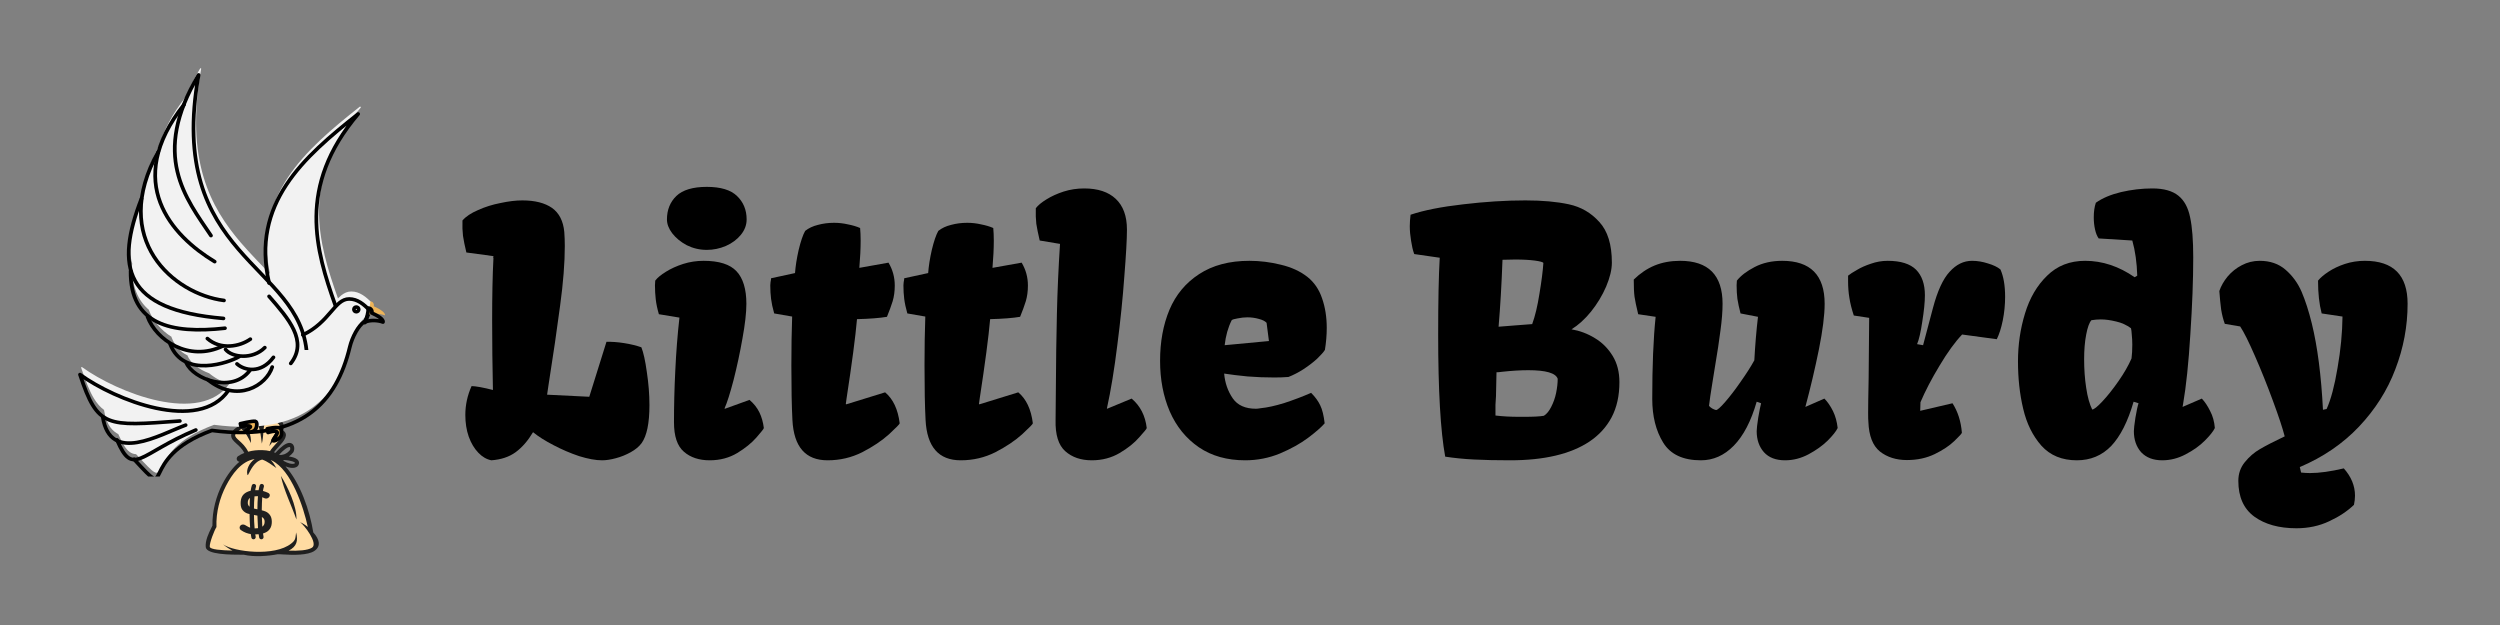 <svg xmlns="http://www.w3.org/2000/svg" xmlns:xlink="http://www.w3.org/1999/xlink" width="200" zoomAndPan="magnify" viewBox="0 0 150 37.5" height="50" preserveAspectRatio="xMidYMid meet" version="1.0"><rect x="0" y="0" width="150" height="37.5" fill="#808080" stroke="none"/><defs><g/><clipPath id="1458bb003e"><path d="M 12.34 25 L 19 25 L 19 33.371 L 12.34 33.371 Z M 12.34 25 " clip-rule="nonzero"/></clipPath><clipPath id="18d80662d0"><path d="M 12.34 24.887 L 19.129 24.887 L 19.129 33.371 L 12.34 33.371 Z M 12.34 24.887 " clip-rule="nonzero"/></clipPath><clipPath id="169a86aaa3"><path d="M 4.688 4 L 23 4 L 23 28.594 L 4.688 28.594 Z M 4.688 4 " clip-rule="nonzero"/></clipPath><clipPath id="9129d4b188"><path d="M 10 3.988 L 19 3.988 L 19 21 L 10 21 Z M 10 3.988 " clip-rule="nonzero"/></clipPath><clipPath id="45f3523eb5"><path d="M 4.688 21 L 14 21 L 14 26 L 4.688 26 Z M 4.688 21 " clip-rule="nonzero"/></clipPath><clipPath id="befd09e757"><path d="M 8 18 L 23 18 L 23 28.594 L 8 28.594 Z M 8 18 " clip-rule="nonzero"/></clipPath><clipPath id="d6840af5d2"><path d="M 22 18 L 23.355 18 L 23.355 19 L 22 19 Z M 22 18 " clip-rule="nonzero"/></clipPath><clipPath id="fb35c26ca8"><path d="M 21 17 L 23.355 17 L 23.355 20 L 21 20 Z M 21 17 " clip-rule="nonzero"/></clipPath></defs><g clip-path="url(#1458bb003e)"><path fill="#ffdba2" d="M 13.914 33.176 C 13.801 33.137 12.703 33.066 12.547 32.918 C 12.387 32.77 12.734 31.867 12.809 31.723 C 12.875 31.582 12.883 31.453 12.883 31.453 C 12.883 31.453 13.031 29.672 13.598 28.762 C 14.164 27.852 15.066 27.418 15.066 27.418 L 14.723 27.09 L 14.27 26.449 C 14.27 26.449 14.012 26.285 14.004 26.227 C 13.992 26.164 13.977 25.961 14.012 25.914 C 14.051 25.863 14.438 25.617 14.438 25.617 C 14.438 25.617 14.465 25.078 14.766 25.039 C 15.062 25 15.324 25.102 15.324 25.102 L 15.605 25.449 C 15.605 25.449 16.16 25.117 16.531 25.246 C 16.898 25.375 16.918 25.641 16.918 25.641 L 16.844 25.805 C 16.844 25.805 17.051 26.059 17.02 26.188 C 16.988 26.316 16.453 26.863 16.414 26.941 C 16.379 27.02 16.27 27.254 16.27 27.254 L 16.988 27.988 C 16.988 27.988 17.918 29.301 18.238 30.379 C 18.555 31.457 18.613 31.863 18.613 31.863 C 18.613 31.863 19.027 32.566 18.949 32.781 C 18.875 32.992 18.289 33.168 17.773 33.211 C 17.258 33.258 16.742 33.141 16.742 33.141 C 16.742 33.141 15.25 33.227 14.926 33.207 C 14.602 33.188 13.914 33.176 13.914 33.176 " fill-opacity="1" fill-rule="evenodd"/></g><g clip-path="url(#18d80662d0)"><path fill="#1f1f1f" d="M 16.852 28.551 C 17.258 29.188 17.824 30.402 17.785 31.172 C 17.488 30.32 17.035 29.422 16.852 28.551 Z M 14.891 27.102 C 15.16 27.027 15.461 26.996 15.746 27.008 C 15.902 27.012 16.055 27.031 16.199 27.066 C 16.281 26.93 16.41 26.789 16.539 26.645 C 16.688 26.484 16.84 26.32 16.891 26.188 C 16.922 26.113 16.902 26.051 16.797 26.004 C 16.539 26.246 16.445 26.387 16.156 26.77 C 16.262 26.336 16.48 26.008 16.781 25.668 C 16.855 25.195 15.934 25.246 15.859 25.504 C 15.793 25.738 15.816 26.195 15.711 26.617 C 15.656 26.281 15.613 25.258 15.141 25.145 C 15.098 25.133 15.055 25.129 15.008 25.133 C 14.914 25.137 14.82 25.164 14.742 25.219 C 14.672 25.266 14.621 25.328 14.602 25.41 C 14.598 25.422 14.598 25.438 14.594 25.449 C 14.93 25.859 15.066 26.012 15.059 26.582 C 14.801 26.098 14.809 26.055 14.484 25.734 C 14.441 25.773 14.395 25.805 14.344 25.84 C 14.238 25.91 14.121 25.992 14.109 26.109 C 14.102 26.215 14.211 26.312 14.352 26.438 C 14.523 26.594 14.738 26.785 14.891 27.102 Z M 16.742 27.289 C 16.848 27.309 16.949 27.293 17.051 27.258 C 17.191 27.207 17.316 27.113 17.402 26.996 C 17.418 26.973 17.426 26.91 17.41 26.855 C 17.406 26.844 17.398 26.828 17.391 26.824 C 17.383 26.816 17.371 26.816 17.348 26.82 C 17.238 26.836 17.047 26.961 16.742 27.289 Z M 17.34 27.633 C 17.234 27.613 17.121 27.605 17.012 27.598 C 17.016 27.617 17.016 27.637 17.012 27.652 C 17.309 27.82 17.512 27.852 17.633 27.824 C 17.66 27.816 17.684 27.805 17.695 27.793 C 17.703 27.789 17.703 27.781 17.703 27.777 C 17.707 27.773 17.699 27.766 17.688 27.754 C 17.617 27.695 17.488 27.656 17.34 27.633 Z M 17.332 27.387 C 17.348 27.387 17.363 27.391 17.379 27.395 C 17.562 27.426 17.734 27.477 17.84 27.566 C 17.922 27.637 17.957 27.723 17.941 27.812 C 17.934 27.871 17.906 27.926 17.859 27.973 C 17.816 28.012 17.758 28.043 17.688 28.059 C 17.562 28.09 17.375 28.082 17.129 27.98 C 18.02 28.988 18.586 30.633 18.797 31.945 C 19.16 32.344 19.293 32.777 18.848 33.066 C 18.469 33.309 17.641 33.312 16.965 33.266 C 16.848 33.254 16.746 33.254 16.664 33.254 C 16.078 33.367 15.238 33.43 14.633 33.285 L 14.621 33.285 C 13.812 33.285 12.395 33.277 12.344 32.828 C 12.305 32.434 12.527 31.977 12.684 31.668 C 12.703 31.621 12.727 31.578 12.746 31.535 C 12.73 30.617 12.984 29.75 13.34 29.051 C 13.637 28.473 14.008 28.004 14.367 27.707 C 14.316 27.699 14.266 27.672 14.23 27.625 C 14.176 27.543 14.199 27.426 14.281 27.371 C 14.391 27.297 14.52 27.23 14.66 27.176 C 14.527 26.922 14.344 26.754 14.191 26.621 C 14 26.445 13.852 26.316 13.871 26.09 C 13.895 25.855 14.062 25.738 14.207 25.641 C 14.285 25.586 14.355 25.539 14.352 25.508 C 14.352 25.453 14.355 25.402 14.367 25.355 C 14.402 25.211 14.492 25.094 14.609 25.016 C 14.723 24.938 14.859 24.895 14.996 24.887 C 15.062 24.887 15.133 24.891 15.195 24.906 C 15.383 24.953 15.527 25.137 15.641 25.277 L 15.684 25.328 C 15.797 25.168 16.039 25.078 16.285 25.07 C 16.398 25.066 16.52 25.078 16.621 25.113 C 16.734 25.148 16.836 25.207 16.91 25.289 C 17.023 25.418 17.066 25.598 16.988 25.832 C 17.168 25.945 17.188 26.102 17.113 26.281 C 17.043 26.453 16.879 26.633 16.715 26.809 C 16.613 26.926 16.508 27.039 16.438 27.137 C 16.469 27.148 16.496 27.16 16.523 27.172 C 16.898 26.758 17.152 26.602 17.316 26.578 C 17.406 26.566 17.477 26.586 17.535 26.629 C 17.59 26.668 17.621 26.727 17.641 26.789 C 17.676 26.91 17.645 27.074 17.594 27.141 C 17.523 27.234 17.434 27.32 17.332 27.387 Z M 14.996 29.875 C 14.91 29.938 14.867 30.035 14.867 30.164 C 14.867 30.254 14.895 30.324 14.945 30.375 C 14.953 30.383 14.965 30.395 14.977 30.402 C 14.977 30.219 14.984 30.039 14.996 29.875 Z M 15.711 31.02 C 15.719 31.227 15.727 31.422 15.738 31.602 C 15.832 31.535 15.879 31.438 15.879 31.305 L 15.879 31.301 C 15.879 31.215 15.855 31.148 15.809 31.098 C 15.781 31.066 15.75 31.043 15.711 31.02 Z M 15.48 31.691 C 15.465 31.465 15.453 31.203 15.445 30.938 C 15.414 30.93 15.383 30.926 15.352 30.918 C 15.348 30.918 15.344 30.918 15.34 30.918 C 15.336 30.918 15.332 30.918 15.328 30.914 C 15.32 30.914 15.312 30.914 15.305 30.91 C 15.301 30.91 15.293 30.91 15.285 30.906 C 15.27 30.906 15.254 30.902 15.238 30.898 C 15.242 31.188 15.254 31.465 15.277 31.703 C 15.285 31.703 15.297 31.703 15.305 31.703 C 15.367 31.703 15.43 31.699 15.48 31.691 Z M 15.477 29.773 C 15.449 29.773 15.426 29.773 15.402 29.773 C 15.355 29.773 15.309 29.773 15.27 29.781 C 15.25 30 15.238 30.254 15.238 30.512 C 15.297 30.527 15.367 30.543 15.445 30.559 L 15.445 30.539 C 15.445 30.27 15.457 30.008 15.477 29.773 Z M 15.047 32.043 C 15.008 32.039 14.969 32.031 14.934 32.023 C 14.816 31.996 14.707 31.953 14.605 31.898 C 14.555 31.871 14.508 31.84 14.461 31.809 C 14.254 31.672 14.453 31.324 14.766 31.539 C 14.816 31.574 14.867 31.602 14.918 31.625 C 14.949 31.637 14.977 31.648 15.008 31.66 C 14.988 31.414 14.977 31.133 14.973 30.844 C 14.926 30.832 14.883 30.82 14.844 30.809 C 14.73 30.77 14.637 30.703 14.555 30.605 C 14.477 30.512 14.438 30.371 14.438 30.195 L 14.438 30.191 C 14.438 30.016 14.473 29.871 14.543 29.758 C 14.617 29.645 14.723 29.559 14.867 29.5 C 14.918 29.477 14.977 29.461 15.039 29.445 C 15.059 29.316 15.082 29.207 15.109 29.125 C 15.133 29.055 15.207 29.016 15.277 29.043 C 15.348 29.066 15.383 29.141 15.359 29.211 C 15.34 29.266 15.324 29.332 15.312 29.414 C 15.34 29.414 15.371 29.41 15.402 29.41 C 15.441 29.41 15.477 29.414 15.516 29.414 C 15.535 29.301 15.559 29.199 15.582 29.125 C 15.605 29.055 15.68 29.016 15.75 29.043 C 15.816 29.066 15.855 29.141 15.832 29.211 C 15.809 29.273 15.793 29.359 15.777 29.457 C 15.836 29.473 15.898 29.492 15.957 29.516 C 16 29.531 16.039 29.551 16.082 29.57 C 16.328 29.688 16.102 30.004 15.863 29.891 C 15.82 29.867 15.777 29.848 15.734 29.832 C 15.719 30.047 15.711 30.293 15.707 30.543 C 15.707 30.566 15.707 30.59 15.707 30.617 C 15.793 30.637 15.867 30.664 15.93 30.688 C 16.039 30.734 16.129 30.805 16.199 30.906 C 16.27 31.004 16.309 31.137 16.309 31.309 L 16.309 31.312 C 16.309 31.48 16.27 31.621 16.195 31.73 C 16.121 31.844 16.008 31.926 15.863 31.98 C 15.836 31.992 15.809 32 15.781 32.008 C 15.789 32.078 15.801 32.141 15.812 32.195 C 15.828 32.27 15.781 32.34 15.711 32.355 C 15.637 32.371 15.566 32.324 15.551 32.254 C 15.543 32.195 15.531 32.129 15.52 32.055 C 15.457 32.062 15.387 32.062 15.316 32.062 C 15.324 32.113 15.332 32.156 15.34 32.195 C 15.355 32.27 15.309 32.34 15.238 32.355 C 15.168 32.371 15.094 32.324 15.082 32.254 C 15.07 32.191 15.059 32.121 15.047 32.043 Z M 13.555 29.16 C 13.199 29.855 12.953 30.715 12.988 31.625 C 12.863 31.809 12.562 32.582 12.586 32.805 C 12.602 32.973 13.293 33.02 13.949 33.035 C 13.746 32.934 13.559 32.809 13.387 32.664 C 14.039 33.113 16.469 33.41 17.473 32.613 C 17.754 32.391 17.719 32.293 17.766 31.945 C 17.891 32.449 17.816 32.781 17.32 33.039 C 17.875 33.059 18.465 33.027 18.723 32.859 C 19.109 32.609 18.238 31.473 18.004 31.332 C 18.148 31.387 18.309 31.488 18.469 31.617 C 18.211 30.426 17.48 28.207 16.316 27.633 C 16.293 27.621 16.27 27.613 16.246 27.605 C 16.379 27.734 16.48 27.895 16.582 28.082 C 16.324 27.91 16.051 27.68 15.73 27.574 C 15.242 27.695 15.031 28.23 14.883 28.492 C 14.879 28.492 14.879 28.492 14.879 28.492 C 14.883 28.504 14.879 28.504 14.863 28.504 C 14.863 28.504 14.855 28.496 14.855 28.496 C 14.855 28.496 14.855 28.5 14.855 28.5 C 14.852 28.496 14.852 28.496 14.848 28.492 C 14.758 28.203 14.934 27.793 15.277 27.543 C 14.469 27.672 13.91 28.469 13.555 29.16 " fill-opacity="1" fill-rule="nonzero"/></g><g clip-path="url(#169a86aaa3)"><path fill="#f2f2f2" d="M 12.027 4.09 C 12.02 4.09 12.012 4.098 12.008 4.102 L 12.004 4.109 L 12 4.121 C 11.645 4.715 11.367 5.281 11.152 5.809 C 11.148 5.809 11.145 5.809 11.141 5.816 L 11.133 5.824 C 10.324 6.852 9.832 7.805 9.586 8.688 L 9.578 8.695 C 9.023 9.691 8.711 10.617 8.59 11.465 C 8.578 11.473 8.57 11.477 8.566 11.484 C 8.566 11.484 8.566 11.484 8.566 11.492 C 7.895 13.223 7.602 14.691 7.941 15.852 C 7.922 15.859 7.91 15.875 7.914 15.891 C 7.895 17.164 8.277 18.035 8.938 18.594 C 8.938 18.602 8.938 18.609 8.938 18.617 C 9.156 19.207 9.641 19.801 10.293 20.211 C 10.289 20.215 10.289 20.227 10.293 20.23 C 10.293 20.23 10.293 20.23 10.293 20.238 C 10.496 20.773 10.832 21.113 11.223 21.312 L 11.258 21.328 C 11.254 21.336 11.254 21.348 11.258 21.355 C 11.434 21.777 11.938 22.172 12.547 22.395 C 12.547 22.395 12.551 22.395 12.551 22.398 C 12.961 22.734 13.371 22.93 13.762 23.027 C 13.324 23.645 12.695 23.988 11.961 24.137 C 11.215 24.285 10.359 24.227 9.492 24.043 C 7.754 23.672 5.977 22.789 4.934 22.035 C 4.93 22.035 4.926 22.035 4.922 22.027 L 4.906 22.02 C 4.891 22.02 4.883 22.027 4.875 22.039 C 4.871 22.047 4.867 22.059 4.871 22.07 C 5.141 22.875 5.371 23.473 5.641 23.914 C 5.82 24.207 6.016 24.43 6.246 24.598 C 6.242 24.605 6.242 24.609 6.246 24.617 C 6.355 25.336 6.629 25.766 7.008 25.996 C 7.035 26.016 7.066 26.031 7.098 26.047 C 7.344 26.613 7.551 26.953 7.785 27.121 C 7.902 27.203 8.031 27.246 8.164 27.25 C 8.461 27.566 8.688 27.812 8.863 27.984 C 9.047 28.168 9.172 28.281 9.277 28.332 C 9.328 28.359 9.375 28.375 9.422 28.367 C 9.469 28.363 9.508 28.34 9.543 28.305 C 9.609 28.238 9.66 28.133 9.727 27.992 C 9.863 27.715 10.066 27.301 10.52 26.852 C 10.977 26.402 11.688 25.914 12.844 25.488 L 12.848 25.488 C 15.539 25.84 17.418 25.41 18.719 24.477 C 20.023 23.539 20.746 22.105 21.137 20.473 C 21.211 20.168 21.34 19.844 21.492 19.57 C 21.641 19.309 21.812 19.094 21.98 18.98 C 21.996 18.988 22.02 18.988 22.031 18.969 L 22.035 18.961 L 22.352 18.242 C 22.355 18.234 22.355 18.223 22.352 18.211 L 22.344 18.203 C 21.977 17.816 21.578 17.488 21.074 17.488 C 20.844 17.488 20.648 17.582 20.469 17.727 C 20.406 17.781 20.34 17.844 20.277 17.906 C 20.277 17.898 20.273 17.898 20.273 17.891 C 19.695 16.254 19.117 14.48 19.141 12.574 C 19.168 10.668 19.793 8.629 21.641 6.461 C 21.648 6.449 21.652 6.438 21.648 6.426 C 21.648 6.414 21.637 6.406 21.625 6.402 C 21.617 6.395 21.609 6.395 21.602 6.395 L 21.586 6.402 C 19.938 7.707 18.328 9.047 17.262 10.664 C 16.219 12.254 15.703 14.105 16.199 16.438 C 15.633 15.84 15.027 15.23 14.449 14.559 C 12.629 12.434 11.094 9.629 12.066 4.152 C 12.066 4.145 12.07 4.141 12.07 4.137 L 12.074 4.129 C 12.074 4.121 12.07 4.109 12.062 4.105 C 12.055 4.102 12.043 4.094 12.031 4.094 L 12.027 4.094 Z M 12.027 4.09 " fill-opacity="1" fill-rule="evenodd"/></g><g clip-path="url(#9129d4b188)"><path stroke-linecap="round" transform="matrix(0.747, 0, 0, 0.724, -585.674, -1102.828)" fill="none" stroke-linejoin="round" d="M 808.681 1552.601 C 808.237 1545.05 797.357 1544.64 799.986 1529.452 C 796.128 1536.128 798.962 1539.664 800.98 1542.767 " stroke="#000000" stroke-width="0.3" stroke-opacity="1" stroke-miterlimit="4"/></g><path stroke-linecap="round" transform="matrix(0.747, 0, 0, 0.724, -585.674, -1102.828)" fill="none" stroke-linejoin="round" d="M 798.821 1531.902 C 793.88 1538.368 797.848 1542.789 801.278 1544.926 " stroke="#000000" stroke-width="0.3" stroke-opacity="1" stroke-miterlimit="4"/><path stroke-linecap="round" transform="matrix(0.747, 0, 0, 0.724, -585.674, -1102.828)" fill="none" stroke-linejoin="round" d="M 796.75 1535.799 C 792.813 1543.096 798 1547.619 802.025 1548.143 " stroke="#000000" stroke-width="0.3" stroke-opacity="1" stroke-miterlimit="4"/><path stroke-linecap="round" transform="matrix(0.747, 0, 0, 0.724, -585.674, -1102.828)" fill="none" stroke-linejoin="round" d="M 795.401 1539.701 C 793.279 1545.341 793.969 1548.936 801.984 1549.632 " stroke="#000000" stroke-width="0.3" stroke-opacity="1" stroke-miterlimit="4"/><path stroke-linecap="round" transform="matrix(0.747, 0, 0, 0.724, -585.674, -1102.828)" fill="none" stroke-linejoin="round" d="M 794.528 1545.698 C 794.476 1550.14 797.754 1550.939 802.104 1550.442 " stroke="#000000" stroke-width="0.3" stroke-opacity="1" stroke-miterlimit="4"/><path stroke-linecap="round" transform="matrix(0.747, 0, 0, 0.724, -585.674, -1102.828)" fill="none" stroke-linejoin="round" d="M 795.888 1549.497 C 796.552 1551.37 799.171 1553.303 801.952 1551.91 " stroke="#000000" stroke-width="0.3" stroke-opacity="1" stroke-miterlimit="4"/><path stroke-linecap="round" transform="matrix(0.747, 0, 0, 0.724, -585.674, -1102.828)" fill="none" stroke-linejoin="round" d="M 800.692 1551.3 C 801.769 1552.277 803.306 1551.959 804.143 1551.349 " stroke="#000000" stroke-width="0.3" stroke-opacity="1" stroke-miterlimit="4"/><path stroke-linecap="round" transform="matrix(0.747, 0, 0, 0.724, -585.674, -1102.828)" fill="none" stroke-linejoin="round" d="M 802.151 1552.201 C 802.663 1552.876 804.331 1553.065 805.304 1552.05 " stroke="#000000" stroke-width="0.3" stroke-opacity="1" stroke-miterlimit="4"/><path stroke-linecap="round" transform="matrix(0.747, 0, 0, 0.724, -585.674, -1102.828)" fill="none" stroke-linejoin="round" d="M 803.238 1552.801 C 802.496 1553.265 798.789 1554.668 797.702 1551.759 " stroke="#000000" stroke-width="0.3" stroke-opacity="1" stroke-miterlimit="4"/><path stroke-linecap="round" transform="matrix(0.747, 0, 0, 0.724, -585.674, -1102.828)" fill="none" stroke-linejoin="round" d="M 798.998 1553.303 C 799.547 1554.668 802.71 1555.893 804.117 1553.923 " stroke="#000000" stroke-width="0.3" stroke-opacity="1" stroke-miterlimit="4"/><path stroke-linecap="round" transform="matrix(0.747, 0, 0, 0.724, -585.674, -1102.828)" fill="none" stroke-linejoin="round" d="M 803.071 1553.4 C 803.631 1553.929 804.979 1554.274 805.999 1552.855 " stroke="#000000" stroke-width="0.3" stroke-opacity="1" stroke-miterlimit="4"/><path stroke-linecap="round" transform="matrix(0.747, 0, 0, 0.724, -585.674, -1102.828)" fill="none" stroke-linejoin="round" d="M 800.708 1554.7 C 803.108 1556.703 805.434 1555.175 805.9 1553.659 " stroke="#000000" stroke-width="0.3" stroke-opacity="1" stroke-miterlimit="4"/><g clip-path="url(#45f3523eb5)"><path stroke-linecap="round" transform="matrix(0.747, 0, 0, 0.724, -585.674, -1102.828)" fill="none" stroke-linejoin="round" d="M 802.381 1555.602 C 800.007 1559.169 793.263 1556.384 790.461 1554.285 C 791.883 1558.727 792.583 1558.576 798.481 1558.133 " stroke="#000000" stroke-width="0.3" stroke-opacity="1" stroke-miterlimit="4"/></g><path stroke-linecap="round" transform="matrix(0.747, 0, 0, 0.724, -585.674, -1102.828)" fill="none" stroke-linejoin="round" d="M 792.29 1557.798 C 792.881 1561.733 796.844 1559.267 798.946 1558.473 " stroke="#000000" stroke-width="0.3" stroke-opacity="1" stroke-miterlimit="4"/><path stroke-linecap="round" transform="matrix(0.747, 0, 0, 0.724, -585.674, -1102.828)" fill="none" stroke-linejoin="round" d="M 793.43 1559.698 C 794.732 1562.829 795.213 1560.832 799.762 1558.878 " stroke="#000000" stroke-width="0.3" stroke-opacity="1" stroke-miterlimit="4"/><g clip-path="url(#befd09e757)"><path stroke-linecap="round" transform="matrix(0.747, 0, 0, 0.724, -585.674, -1102.828)" fill="none" stroke-linejoin="round" d="M 794.8 1561.301 C 798.167 1565.069 794.831 1561.269 801.058 1558.916 C 808.273 1559.893 811.076 1556.519 812.126 1552.023 C 812.325 1551.165 812.817 1550.221 813.303 1549.902 " stroke="#000000" stroke-width="0.3" stroke-opacity="1" stroke-miterlimit="4"/></g><path stroke-linecap="round" transform="matrix(0.747, 0, 0, 0.724, -585.674, -1102.828)" fill-opacity="1" fill="#edb458" fill-rule="evenodd" stroke-linejoin="round" d="M 803.343 1558.354 C 803.343 1558.354 804.279 1558.117 804.535 1558.155 C 804.718 1558.187 804.702 1558.667 804.509 1558.878 C 804.321 1559.088 803.861 1559.078 803.766 1559.002 C 803.672 1558.927 804.232 1558.684 804.138 1558.581 C 804.044 1558.473 803.395 1558.581 803.395 1558.581 Z M 803.343 1558.354 " stroke="#000000" stroke-width="0.3" stroke-opacity="1" stroke-miterlimit="4"/><path stroke-linecap="round" transform="matrix(0.747, 0, 0, 0.724, -585.674, -1102.828)" fill-opacity="1" fill="#edb458" fill-rule="evenodd" stroke-linejoin="round" d="M 805.502 1558.775 C 805.502 1558.775 806.239 1558.592 806.522 1558.716 C 806.663 1558.775 806.658 1559.186 806.637 1559.299 C 806.574 1559.585 806.062 1559.833 805.978 1559.774 C 805.889 1559.709 806.391 1559.223 806.286 1559.051 C 806.187 1558.878 805.565 1559.088 805.565 1559.088 Z M 805.502 1558.775 " stroke="#000000" stroke-width="0.3" stroke-opacity="1" stroke-miterlimit="4"/><path stroke-linecap="round" transform="matrix(0.747, 0, 0, 0.724, -585.674, -1102.828)" fill="none" stroke-linejoin="round" d="M 805.649 1547.803 C 807.212 1549.654 808.796 1551.511 807.39 1553.362 " stroke="#000000" stroke-width="0.3" stroke-opacity="1" stroke-miterlimit="4"/><path stroke-linecap="round" transform="matrix(0.747, 0, 0, 0.724, -585.674, -1102.828)" fill="none" stroke-linejoin="round" d="M 805.649 1546.702 C 804.19 1540.101 808.393 1536.29 812.801 1532.69 C 807.844 1538.703 809.418 1544.014 810.966 1548.537 " stroke="#000000" stroke-width="0.3" stroke-opacity="1" stroke-miterlimit="4"/><path stroke-linecap="round" transform="matrix(0.747, 0, 0, 0.724, -585.674, -1102.828)" fill="none" stroke-linejoin="round" d="M 808.362 1550.998 C 810.532 1549.94 810.908 1548.019 812.085 1548.019 C 812.738 1548.019 813.266 1548.456 813.747 1548.99 L 813.329 1549.983 " stroke="#000000" stroke-width="0.3" stroke-opacity="1" stroke-miterlimit="4"/><path stroke-linecap="butt" transform="matrix(0.129, 0, 0, 0.125, 42.36, -179.336)" fill="none" stroke-linejoin="miter" d="M -161.539 1583.198 C -161.539 1583.824 -162.025 1584.324 -162.661 1584.324 C -163.268 1584.324 -163.753 1583.824 -163.753 1583.198 C -163.753 1582.572 -163.268 1582.071 -162.661 1582.071 C -162.025 1582.071 -161.539 1582.572 -161.539 1583.198 Z M -161.539 1583.198 " stroke="#000000" stroke-width="1.74" stroke-opacity="1" stroke-miterlimit="4"/><g clip-path="url(#d6840af5d2)"><path fill="#edb458" d="M 22.426 18.375 C 22.789 18.535 23.145 18.77 23.094 18.922 C 22.777 18.801 22.281 18.789 22.008 18.93 C 22.133 18.688 22.199 18.402 22.223 18.086 C 22.34 18.074 22.465 18.203 22.426 18.375 Z M 22.426 18.375 " fill-opacity="1" fill-rule="evenodd"/></g><g clip-path="url(#fb35c26ca8)"><path stroke-linecap="round" transform="matrix(0.747, 0, 0, 0.724, -585.674, -1102.828)" fill="none" stroke-linejoin="round" d="M 813.899 1549.179 C 814.385 1549.4 814.861 1549.724 814.793 1549.935 C 814.369 1549.767 813.705 1549.751 813.339 1549.945 C 813.507 1549.611 813.596 1549.217 813.627 1548.78 C 813.784 1548.763 813.951 1548.942 813.899 1549.179 Z M 813.899 1549.179 " stroke="#000000" stroke-width="0.3" stroke-opacity="1" stroke-miterlimit="4"/></g><g fill="#000000" fill-opacity="1"><g transform="translate(27.529, 27.415)"><g><path d="M 0.391 -2.516 C 0.391 -3.117 0.516 -3.695 0.766 -4.25 C 0.879 -4.25 1.051 -4.227 1.281 -4.188 C 1.52 -4.145 1.773 -4.086 2.047 -4.016 C 2.016 -5.441 2 -6.832 2 -8.188 C 2 -9.645 2.023 -10.895 2.078 -11.938 L 2.062 -11.938 L 2.078 -12.047 L 0.453 -12.266 C 0.359 -12.66 0.289 -12.992 0.25 -13.266 C 0.219 -13.535 0.207 -13.844 0.219 -14.188 C 0.426 -14.426 0.738 -14.633 1.156 -14.812 C 1.57 -15 2.02 -15.141 2.5 -15.234 C 2.977 -15.336 3.414 -15.391 3.812 -15.391 C 4.57 -15.391 5.164 -15.238 5.594 -14.938 C 6.02 -14.633 6.266 -14.156 6.328 -13.5 C 6.348 -13.238 6.359 -12.957 6.359 -12.656 C 6.359 -11.645 6.266 -10.453 6.078 -9.078 C 5.898 -7.703 5.664 -6.098 5.375 -4.266 L 5.297 -3.734 L 7.828 -3.609 L 8.859 -6.906 C 9.172 -6.914 9.523 -6.891 9.922 -6.828 C 10.316 -6.766 10.66 -6.68 10.953 -6.578 C 11.078 -6.266 11.188 -5.77 11.281 -5.094 C 11.383 -4.414 11.438 -3.754 11.438 -3.109 C 11.438 -2.023 11.281 -1.266 10.969 -0.828 C 10.812 -0.617 10.594 -0.438 10.312 -0.281 C 10.031 -0.125 9.734 -0.004 9.422 0.078 C 9.117 0.16 8.844 0.203 8.594 0.203 C 8.207 0.203 7.75 0.117 7.219 -0.047 C 6.695 -0.223 6.188 -0.441 5.688 -0.703 C 5.188 -0.961 4.773 -1.223 4.453 -1.484 C 4.148 -0.973 3.801 -0.57 3.406 -0.281 C 3.02 0 2.535 0.16 1.953 0.203 C 1.672 0.148 1.41 0 1.172 -0.25 C 0.93 -0.5 0.738 -0.82 0.594 -1.219 C 0.457 -1.613 0.391 -2.047 0.391 -2.516 Z M 0.391 -2.516 "/></g></g></g><g fill="#000000" fill-opacity="1"><g transform="translate(38.892, 27.415)"><g><path d="M 1.125 -14.25 C 1.125 -14.82 1.312 -15.289 1.688 -15.656 C 2.07 -16.02 2.68 -16.203 3.516 -16.203 C 4.348 -16.203 4.953 -16.02 5.328 -15.656 C 5.711 -15.289 5.906 -14.82 5.906 -14.25 C 5.906 -13.914 5.789 -13.609 5.562 -13.328 C 5.332 -13.047 5.031 -12.82 4.656 -12.656 C 4.289 -12.5 3.91 -12.422 3.516 -12.422 C 3.086 -12.422 2.688 -12.516 2.312 -12.703 C 1.945 -12.898 1.656 -13.141 1.438 -13.422 C 1.227 -13.703 1.125 -13.977 1.125 -14.25 Z M 0.641 -8.562 C 0.547 -8.883 0.484 -9.18 0.453 -9.453 C 0.422 -9.723 0.406 -10.004 0.406 -10.297 L 0.422 -10.578 C 0.555 -10.754 0.77 -10.93 1.062 -11.109 C 1.363 -11.297 1.707 -11.453 2.094 -11.578 C 2.488 -11.703 2.898 -11.766 3.328 -11.766 C 4.254 -11.766 4.91 -11.555 5.297 -11.141 C 5.691 -10.723 5.891 -10.07 5.891 -9.188 C 5.891 -8.656 5.812 -7.961 5.656 -7.109 C 5.508 -6.266 5.332 -5.438 5.125 -4.625 C 4.914 -3.82 4.734 -3.25 4.578 -2.906 L 4.609 -2.891 L 6.078 -3.422 C 6.336 -3.203 6.535 -2.953 6.672 -2.672 C 6.805 -2.398 6.895 -2.086 6.938 -1.734 C 6.938 -1.691 6.789 -1.504 6.5 -1.172 C 6.207 -0.836 5.82 -0.523 5.344 -0.234 C 4.863 0.055 4.312 0.203 3.688 0.203 C 3.051 0.203 2.535 0.031 2.141 -0.312 C 1.742 -0.656 1.547 -1.242 1.547 -2.078 C 1.547 -3.055 1.57 -4.086 1.625 -5.172 C 1.676 -6.266 1.758 -7.328 1.875 -8.359 Z M 0.641 -8.562 "/></g></g></g><g fill="#000000" fill-opacity="1"><g transform="translate(45.998, 27.415)"><g><path d="M 1.484 -5.484 C 1.484 -6.555 1.5 -7.535 1.531 -8.422 L 0.453 -8.609 C 0.359 -8.941 0.297 -9.234 0.266 -9.484 C 0.234 -9.734 0.219 -10.004 0.219 -10.297 L 0.234 -10.484 C 0.254 -10.578 0.266 -10.656 0.266 -10.719 L 1.703 -11.031 C 1.734 -11.445 1.805 -11.91 1.922 -12.422 C 2.047 -12.941 2.176 -13.32 2.312 -13.562 C 2.52 -13.727 2.773 -13.848 3.078 -13.922 C 3.379 -14.004 3.703 -14.047 4.047 -14.047 C 4.328 -14.047 4.602 -14.016 4.875 -13.953 C 5.156 -13.898 5.398 -13.828 5.609 -13.734 C 5.629 -13.516 5.641 -13.258 5.641 -12.969 C 5.641 -12.488 5.613 -11.945 5.562 -11.344 L 7.312 -11.656 C 7.562 -11.238 7.688 -10.781 7.688 -10.281 C 7.688 -9.938 7.645 -9.625 7.562 -9.344 C 7.477 -9.07 7.363 -8.758 7.219 -8.406 C 6.781 -8.332 6.18 -8.285 5.422 -8.266 C 5.328 -7.191 5.117 -5.609 4.797 -3.516 L 4.75 -3.172 L 4.781 -3.156 L 7.109 -3.875 C 7.586 -3.477 7.879 -2.859 7.984 -2.016 C 7.984 -1.973 7.77 -1.754 7.344 -1.359 C 6.914 -0.973 6.379 -0.613 5.734 -0.281 C 5.098 0.039 4.406 0.203 3.656 0.203 C 2.332 0.203 1.629 -0.602 1.547 -2.219 C 1.504 -3.031 1.484 -4.117 1.484 -5.484 Z M 1.484 -5.484 "/></g></g></g><g fill="#000000" fill-opacity="1"><g transform="translate(53.987, 27.415)"><g><path d="M 1.484 -5.484 C 1.484 -6.555 1.5 -7.535 1.531 -8.422 L 0.453 -8.609 C 0.359 -8.941 0.297 -9.234 0.266 -9.484 C 0.234 -9.734 0.219 -10.004 0.219 -10.297 L 0.234 -10.484 C 0.254 -10.578 0.266 -10.656 0.266 -10.719 L 1.703 -11.031 C 1.734 -11.445 1.805 -11.91 1.922 -12.422 C 2.047 -12.941 2.176 -13.32 2.312 -13.562 C 2.52 -13.727 2.773 -13.848 3.078 -13.922 C 3.379 -14.004 3.703 -14.047 4.047 -14.047 C 4.328 -14.047 4.602 -14.016 4.875 -13.953 C 5.156 -13.898 5.398 -13.828 5.609 -13.734 C 5.629 -13.516 5.641 -13.258 5.641 -12.969 C 5.641 -12.488 5.613 -11.945 5.562 -11.344 L 7.312 -11.656 C 7.562 -11.238 7.688 -10.781 7.688 -10.281 C 7.688 -9.938 7.645 -9.625 7.562 -9.344 C 7.477 -9.07 7.363 -8.758 7.219 -8.406 C 6.781 -8.332 6.18 -8.285 5.422 -8.266 C 5.328 -7.191 5.117 -5.609 4.797 -3.516 L 4.75 -3.172 L 4.781 -3.156 L 7.109 -3.875 C 7.586 -3.477 7.879 -2.859 7.984 -2.016 C 7.984 -1.973 7.77 -1.754 7.344 -1.359 C 6.914 -0.973 6.379 -0.613 5.734 -0.281 C 5.098 0.039 4.406 0.203 3.656 0.203 C 2.332 0.203 1.629 -0.602 1.547 -2.219 C 1.504 -3.031 1.484 -4.117 1.484 -5.484 Z M 1.484 -5.484 "/></g></g></g><g fill="#000000" fill-opacity="1"><g transform="translate(61.976, 27.415)"><g><path d="M 0.406 -12.984 C 0.312 -13.391 0.242 -13.723 0.203 -13.984 C 0.172 -14.254 0.16 -14.566 0.172 -14.922 C 0.305 -15.098 0.52 -15.273 0.812 -15.453 C 1.113 -15.641 1.457 -15.797 1.844 -15.922 C 2.238 -16.047 2.648 -16.109 3.078 -16.109 C 3.898 -16.109 4.531 -15.898 4.969 -15.484 C 5.414 -15.066 5.641 -14.453 5.641 -13.641 C 5.641 -13.055 5.586 -12.117 5.484 -10.828 C 5.391 -9.535 5.25 -8.16 5.062 -6.703 C 4.883 -5.254 4.676 -3.988 4.438 -2.906 L 4.453 -2.891 L 5.922 -3.5 C 6.441 -3.062 6.742 -2.473 6.828 -1.734 C 6.828 -1.691 6.676 -1.504 6.375 -1.172 C 6.082 -0.836 5.691 -0.523 5.203 -0.234 C 4.711 0.055 4.156 0.203 3.531 0.203 C 2.875 0.203 2.344 0.02 1.938 -0.344 C 1.531 -0.707 1.336 -1.332 1.359 -2.219 L 1.375 -4 C 1.383 -5.695 1.406 -7.223 1.438 -8.578 C 1.469 -9.93 1.531 -11.332 1.625 -12.781 Z M 0.406 -12.984 "/></g></g></g><g fill="#000000" fill-opacity="1"><g transform="translate(68.933, 27.415)"><g><path d="M 0.672 -5.766 C 0.672 -6.91 0.859 -7.93 1.234 -8.828 C 1.617 -9.734 2.211 -10.445 3.016 -10.969 C 3.828 -11.5 4.832 -11.766 6.031 -11.766 C 6.664 -11.766 7.297 -11.688 7.922 -11.531 C 8.547 -11.383 9.078 -11.141 9.516 -10.797 C 9.922 -10.473 10.211 -10.047 10.391 -9.516 C 10.578 -8.984 10.672 -8.391 10.672 -7.734 C 10.672 -7.305 10.633 -6.867 10.562 -6.422 C 10.477 -6.285 10.32 -6.109 10.094 -5.891 C 9.863 -5.68 9.594 -5.473 9.281 -5.266 C 8.969 -5.066 8.664 -4.91 8.375 -4.797 C 8.094 -4.773 7.805 -4.766 7.516 -4.766 C 6.992 -4.766 6.461 -4.785 5.922 -4.828 C 5.391 -4.879 4.922 -4.938 4.516 -5 C 4.566 -4.438 4.738 -3.941 5.031 -3.516 C 5.32 -3.098 5.785 -2.891 6.422 -2.891 C 6.484 -2.891 6.578 -2.898 6.703 -2.922 C 7.109 -2.961 7.582 -3.066 8.125 -3.234 C 8.664 -3.41 9.203 -3.613 9.734 -3.844 C 9.984 -3.594 10.164 -3.344 10.281 -3.094 C 10.406 -2.844 10.492 -2.484 10.547 -2.016 C 10.336 -1.773 10.004 -1.484 9.547 -1.141 C 9.086 -0.797 8.523 -0.484 7.859 -0.203 C 7.203 0.066 6.508 0.203 5.781 0.203 C 4.695 0.203 3.77 -0.055 3 -0.578 C 2.227 -1.109 1.645 -1.828 1.25 -2.734 C 0.863 -3.641 0.672 -4.648 0.672 -5.766 Z M 7.062 -8.047 C 6.969 -8.148 6.812 -8.227 6.594 -8.281 C 6.375 -8.344 6.145 -8.375 5.906 -8.375 C 5.719 -8.375 5.523 -8.352 5.328 -8.312 C 5.129 -8.281 5.008 -8.242 4.969 -8.203 C 4.75 -7.766 4.609 -7.266 4.547 -6.703 L 7.203 -6.953 Z M 7.062 -8.047 "/></g></g></g><g fill="#000000" fill-opacity="1"><g transform="translate(80.236, 27.415)"><g/></g></g><g fill="#000000" fill-opacity="1"><g transform="translate(84.712, 27.415)"><g><path d="M 1.578 -7.344 C 1.578 -9.352 1.609 -10.891 1.672 -11.953 L 1.656 -11.953 L 0.141 -12.172 C 0.055 -12.41 -0.004 -12.676 -0.047 -12.969 C -0.098 -13.27 -0.125 -13.562 -0.125 -13.844 C -0.125 -14.051 -0.109 -14.281 -0.078 -14.531 C 0.723 -14.801 1.773 -15.008 3.078 -15.156 C 4.391 -15.312 5.633 -15.391 6.812 -15.391 C 7.832 -15.391 8.703 -15.312 9.422 -15.156 C 10.148 -15 10.758 -14.645 11.25 -14.094 C 11.75 -13.551 12 -12.738 12 -11.656 C 12 -11.238 11.883 -10.758 11.656 -10.219 C 11.426 -9.688 11.125 -9.188 10.75 -8.719 C 10.375 -8.258 9.984 -7.906 9.578 -7.656 C 10.078 -7.57 10.547 -7.395 10.984 -7.125 C 11.422 -6.863 11.773 -6.508 12.047 -6.062 C 12.316 -5.625 12.453 -5.098 12.453 -4.484 C 12.453 -3.672 12.297 -2.969 11.984 -2.375 C 11.672 -1.789 11.227 -1.305 10.656 -0.922 C 9.531 -0.172 7.941 0.203 5.891 0.203 C 5.078 0.203 4.359 0.188 3.734 0.156 C 3.109 0.125 2.531 0.066 2 -0.016 C 1.719 -1.547 1.578 -3.988 1.578 -7.344 Z M 7.219 -7.969 C 7.395 -8.445 7.539 -9.055 7.656 -9.797 C 7.781 -10.547 7.859 -11.16 7.891 -11.641 C 7.859 -11.691 7.688 -11.738 7.375 -11.781 C 7.07 -11.82 6.68 -11.844 6.203 -11.844 C 6.047 -11.844 5.789 -11.836 5.438 -11.828 C 5.383 -10.336 5.305 -9 5.203 -7.812 L 6.203 -7.891 Z M 6.734 -2.406 C 7.285 -2.406 7.68 -2.426 7.922 -2.469 C 8.086 -2.57 8.234 -2.75 8.359 -3 C 8.492 -3.258 8.594 -3.539 8.656 -3.844 C 8.719 -4.156 8.75 -4.438 8.75 -4.688 C 8.633 -5.031 8.047 -5.203 6.984 -5.203 C 6.523 -5.203 6.004 -5.172 5.422 -5.109 C 5.266 -5.086 5.148 -5.078 5.078 -5.078 L 5.047 -3.641 C 5.035 -3.492 5.023 -3.32 5.016 -3.125 C 5.016 -2.938 5.016 -2.723 5.016 -2.484 C 5.453 -2.43 5.926 -2.406 6.438 -2.406 Z M 6.734 -2.406 "/></g></g></g><g fill="#000000" fill-opacity="1"><g transform="translate(97.713, 27.415)"><g><path d="M 0.578 -8.562 C 0.461 -9.039 0.391 -9.391 0.359 -9.609 C 0.328 -9.836 0.312 -10.18 0.312 -10.641 C 0.695 -11.016 1.113 -11.297 1.562 -11.484 C 2.02 -11.672 2.531 -11.766 3.094 -11.766 C 4.789 -11.766 5.641 -10.906 5.641 -9.188 C 5.641 -8.727 5.598 -8.195 5.516 -7.594 C 5.441 -7 5.328 -6.242 5.172 -5.328 C 5.148 -5.211 5.098 -4.891 5.016 -4.359 C 4.93 -3.836 4.867 -3.406 4.828 -3.062 C 4.941 -2.938 5.082 -2.852 5.25 -2.812 C 5.332 -2.812 5.516 -2.973 5.797 -3.297 C 6.086 -3.629 6.395 -4.031 6.719 -4.5 C 7.051 -4.969 7.328 -5.398 7.547 -5.797 C 7.598 -6.742 7.672 -7.613 7.766 -8.406 L 6.719 -8.609 C 6.633 -8.941 6.57 -9.234 6.531 -9.484 C 6.5 -9.734 6.484 -10.004 6.484 -10.297 L 6.5 -10.578 C 6.738 -10.879 7.094 -11.148 7.562 -11.391 C 8.039 -11.641 8.594 -11.766 9.219 -11.766 C 10.914 -11.766 11.766 -10.906 11.766 -9.188 C 11.766 -8.5 11.648 -7.586 11.422 -6.453 C 11.191 -5.316 10.922 -4.164 10.609 -3 L 11.75 -3.5 C 11.945 -3.301 12.117 -3.051 12.266 -2.75 C 12.41 -2.457 12.504 -2.117 12.547 -1.734 C 12.453 -1.535 12.25 -1.281 11.938 -0.969 C 11.625 -0.664 11.242 -0.395 10.797 -0.156 C 10.348 0.082 9.879 0.203 9.391 0.203 C 8.836 0.203 8.414 0.039 8.125 -0.281 C 7.832 -0.613 7.688 -1.035 7.688 -1.547 C 7.688 -1.68 7.719 -1.953 7.781 -2.359 C 7.852 -2.773 7.91 -3.062 7.953 -3.219 L 7.688 -3.312 C 7.352 -2.145 6.895 -1.266 6.312 -0.672 C 5.738 -0.086 5.082 0.203 4.344 0.203 C 3.27 0.203 2.516 -0.148 2.078 -0.859 C 1.641 -1.566 1.422 -2.441 1.422 -3.484 C 1.422 -5.453 1.488 -7.094 1.625 -8.406 Z M 0.578 -8.562 "/></g></g></g><g fill="#000000" fill-opacity="1"><g transform="translate(110.416, 27.415)"><g><path d="M 1.672 -2.656 C 1.672 -2.945 1.68 -3.645 1.703 -4.75 C 1.723 -6.938 1.734 -8.133 1.734 -8.344 L 0.812 -8.484 C 0.688 -8.859 0.598 -9.211 0.547 -9.547 C 0.492 -9.879 0.469 -10.211 0.469 -10.547 C 0.469 -10.691 0.469 -10.801 0.469 -10.875 C 0.582 -10.969 0.758 -11.082 1 -11.219 C 1.238 -11.363 1.52 -11.488 1.844 -11.594 C 2.164 -11.707 2.5 -11.766 2.844 -11.766 C 3.625 -11.766 4.191 -11.586 4.547 -11.234 C 4.898 -10.879 5.078 -10.367 5.078 -9.703 C 5.078 -9.285 5.023 -8.758 4.922 -8.125 C 4.828 -7.488 4.723 -7.035 4.609 -6.766 L 4.969 -6.703 L 5.562 -8.938 C 5.832 -9.957 6.164 -10.68 6.562 -11.109 C 6.957 -11.547 7.406 -11.766 7.906 -11.766 C 8.227 -11.766 8.547 -11.711 8.859 -11.609 C 9.18 -11.516 9.43 -11.395 9.609 -11.25 C 9.797 -10.832 9.891 -10.285 9.891 -9.609 C 9.891 -9.129 9.844 -8.656 9.75 -8.188 C 9.656 -7.727 9.535 -7.352 9.391 -7.062 L 7.312 -7.344 C 6.883 -6.895 6.43 -6.27 5.953 -5.469 C 5.473 -4.676 5.094 -3.945 4.812 -3.281 L 4.797 -2.766 L 6.734 -3.219 C 7.055 -2.719 7.242 -2.129 7.297 -1.453 C 7.297 -1.41 7.145 -1.242 6.844 -0.953 C 6.551 -0.672 6.16 -0.41 5.672 -0.172 C 5.18 0.066 4.625 0.188 4 0.188 C 3.352 0.188 2.812 0.016 2.375 -0.328 C 1.945 -0.68 1.719 -1.27 1.688 -2.094 C 1.676 -2.195 1.672 -2.383 1.672 -2.656 Z M 1.672 -2.656 "/></g></g></g><g fill="#000000" fill-opacity="1"><g transform="translate(120.36, 27.415)"><g><path d="M 0.719 -5.734 C 0.719 -6.734 0.859 -7.691 1.141 -8.609 C 1.422 -9.535 1.863 -10.289 2.469 -10.875 C 3.07 -11.469 3.832 -11.766 4.75 -11.766 C 5.781 -11.766 6.77 -11.438 7.719 -10.781 L 7.875 -10.875 C 7.852 -11.656 7.754 -12.359 7.578 -12.984 L 5.562 -13.109 C 5.469 -13.234 5.395 -13.41 5.344 -13.641 C 5.289 -13.879 5.266 -14.125 5.266 -14.375 C 5.266 -14.707 5.305 -15 5.391 -15.25 C 5.785 -15.531 6.289 -15.742 6.906 -15.891 C 7.531 -16.035 8.156 -16.109 8.781 -16.109 C 9.469 -16.109 9.988 -15.961 10.344 -15.672 C 10.695 -15.391 10.93 -14.957 11.047 -14.375 C 11.172 -13.801 11.234 -13 11.234 -11.969 C 11.234 -10.625 11.176 -9.094 11.062 -7.375 C 10.957 -5.656 10.812 -4.254 10.625 -3.172 L 10.594 -3 L 11.75 -3.5 C 11.938 -3.301 12.102 -3.051 12.25 -2.75 C 12.406 -2.457 12.5 -2.117 12.531 -1.734 C 12.438 -1.535 12.234 -1.281 11.922 -0.969 C 11.617 -0.664 11.238 -0.395 10.781 -0.156 C 10.332 0.082 9.863 0.203 9.375 0.203 C 8.832 0.203 8.41 0.039 8.109 -0.281 C 7.816 -0.613 7.672 -1.035 7.672 -1.547 C 7.672 -1.68 7.703 -1.953 7.766 -2.359 C 7.836 -2.773 7.898 -3.062 7.953 -3.219 L 7.656 -3.312 C 7.312 -2.125 6.863 -1.238 6.312 -0.656 C 5.758 -0.082 5.07 0.203 4.25 0.203 C 3.363 0.203 2.656 -0.086 2.125 -0.672 C 1.602 -1.266 1.238 -2.004 1.031 -2.891 C 0.82 -3.773 0.719 -4.723 0.719 -5.734 Z M 7.531 -5.906 C 7.562 -6.145 7.578 -6.422 7.578 -6.734 C 7.578 -6.941 7.566 -7.141 7.547 -7.328 C 7.535 -7.516 7.52 -7.645 7.5 -7.719 C 7.238 -7.914 6.941 -8.051 6.609 -8.125 C 6.273 -8.207 5.969 -8.25 5.688 -8.25 C 5.508 -8.25 5.32 -8.234 5.125 -8.203 C 5 -8.066 4.895 -7.781 4.812 -7.344 C 4.727 -6.906 4.688 -6.41 4.688 -5.859 C 4.688 -5.266 4.727 -4.691 4.812 -4.141 C 4.895 -3.586 5.016 -3.156 5.172 -2.844 C 5.273 -2.844 5.477 -3.004 5.781 -3.328 C 6.094 -3.66 6.414 -4.066 6.75 -4.547 C 7.082 -5.023 7.344 -5.477 7.531 -5.906 Z M 7.531 -5.906 "/></g></g></g><g fill="#000000" fill-opacity="1"><g transform="translate(132.894, 27.415)"><g><path d="M 4.188 -1.234 C 4.062 -1.723 3.828 -2.43 3.484 -3.359 C 3.141 -4.297 2.781 -5.191 2.406 -6.047 C 2.031 -6.91 1.734 -7.504 1.516 -7.828 L 0.594 -7.984 C 0.5 -8.242 0.426 -8.531 0.375 -8.844 C 0.332 -9.164 0.297 -9.535 0.266 -9.953 C 0.367 -10.254 0.535 -10.547 0.766 -10.828 C 1.004 -11.109 1.285 -11.332 1.609 -11.5 C 1.941 -11.676 2.301 -11.766 2.688 -11.766 C 3.312 -11.766 3.828 -11.586 4.234 -11.234 C 4.648 -10.879 4.973 -10.438 5.203 -9.906 C 5.43 -9.375 5.633 -8.742 5.812 -8.016 C 6.156 -6.617 6.379 -4.891 6.484 -2.828 L 6.703 -2.875 C 6.961 -3.445 7.18 -4.27 7.359 -5.344 C 7.547 -6.414 7.645 -7.441 7.656 -8.422 L 6.406 -8.609 C 6.258 -9.172 6.188 -9.828 6.188 -10.578 C 6.332 -10.754 6.539 -10.93 6.812 -11.109 C 7.094 -11.297 7.422 -11.453 7.797 -11.578 C 8.18 -11.703 8.582 -11.766 9 -11.766 C 10.707 -11.766 11.562 -10.906 11.562 -9.188 C 11.562 -7.844 11.316 -6.535 10.828 -5.266 C 10.348 -3.992 9.617 -2.844 8.641 -1.812 C 7.672 -0.789 6.488 0.016 5.094 0.609 L 5.172 0.938 C 5.348 0.957 5.523 0.969 5.703 0.969 C 6.266 0.969 6.941 0.875 7.734 0.688 C 8.18 1.188 8.406 1.734 8.406 2.328 C 8.406 2.504 8.383 2.688 8.344 2.875 C 7.945 3.258 7.453 3.586 6.859 3.859 C 6.266 4.141 5.609 4.281 4.891 4.281 C 3.848 4.281 3.004 4.047 2.359 3.578 C 1.723 3.109 1.406 2.395 1.406 1.438 C 1.406 1.008 1.535 0.633 1.797 0.312 C 2.055 -0.008 2.359 -0.27 2.703 -0.469 C 3.055 -0.676 3.551 -0.93 4.188 -1.234 Z M 4.188 -1.234 "/></g></g></g></svg>